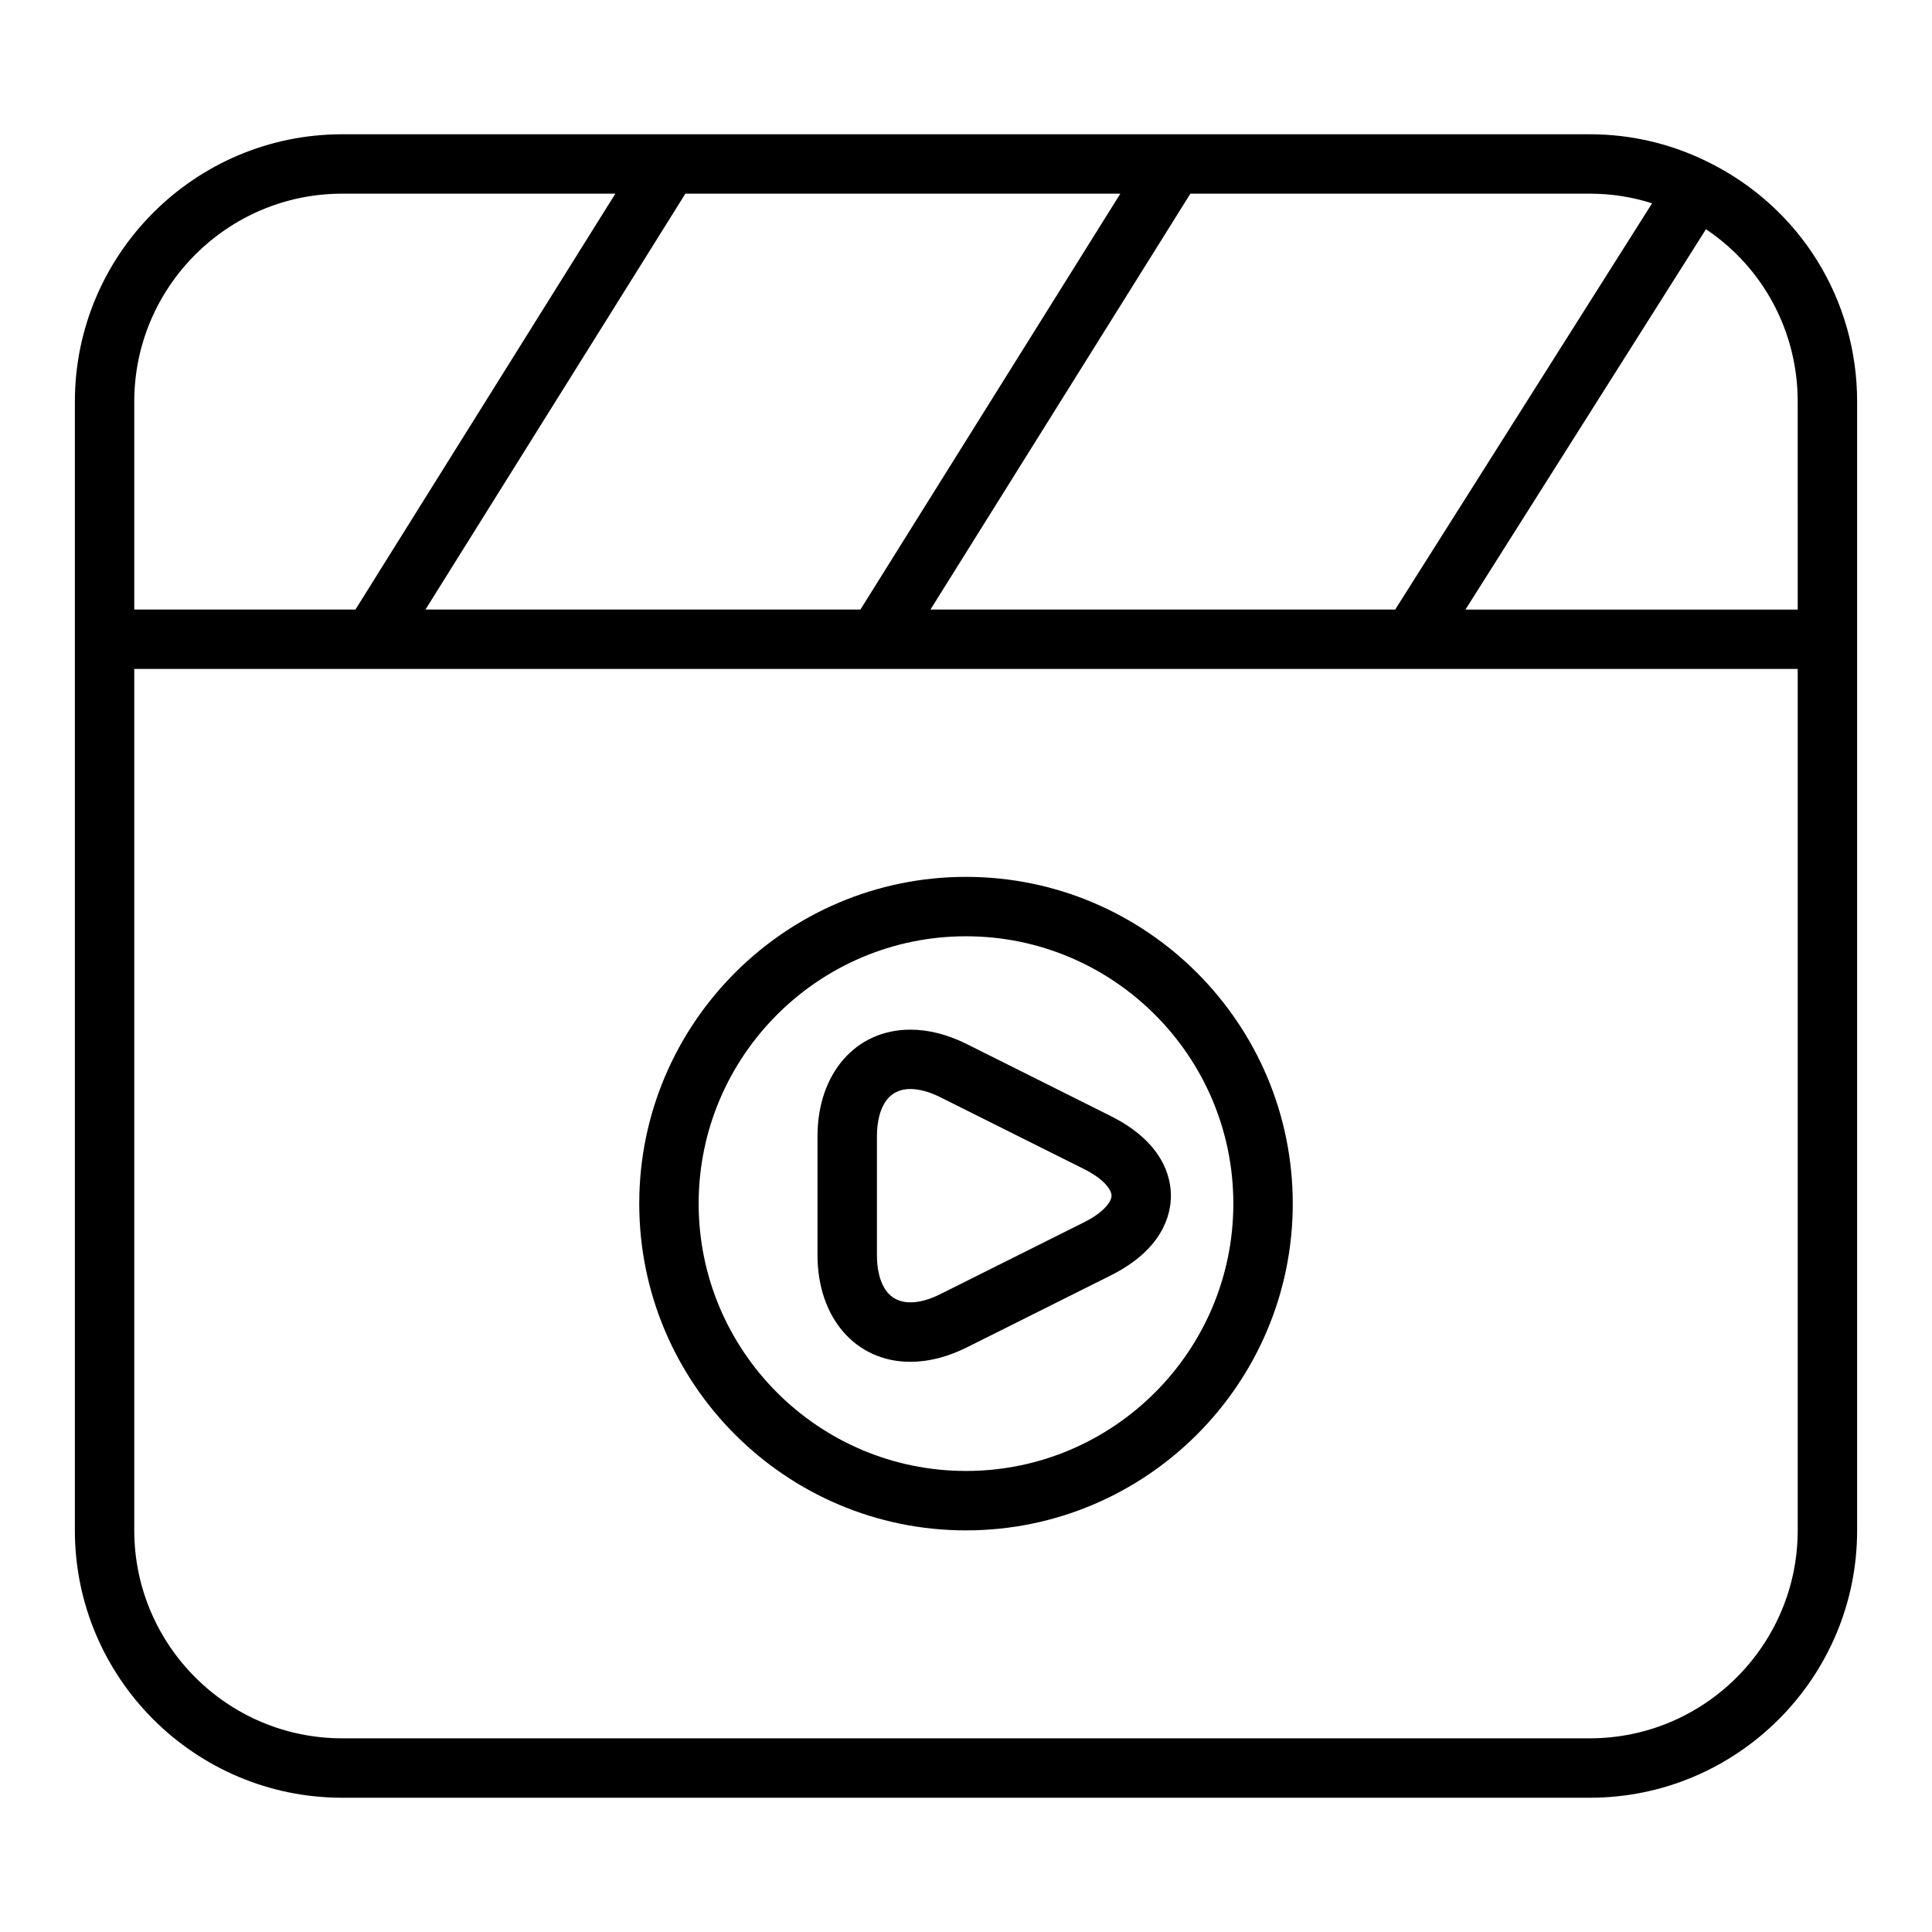 <?xml version="1.0" encoding="UTF-8"?>
<!-- The Best Svg Icon site in the world: iconSvg.co, Visit us! https://iconsvg.co -->
<svg fill="#000000" width="800px" height="800px" version="1.1" viewBox="144 144 512 512" xmlns="http://www.w3.org/2000/svg">
 <g>
  <path d="m597.01 187.11c-9.98-5-20.648-7.527-31.699-7.527h-330.62c-39.062 0-70.848 31.789-70.848 70.848v299.14c0 39.07 31.789 70.848 70.848 70.848h330.62c39.062 0 70.848-31.781 70.848-70.848v-299.14c0-26.984-14.996-51.254-39.148-63.32zm-31.699 8.215c5.652 0 11.18 0.852 16.508 2.551l-68.078 107.66h-123.16l68.879-110.21zm-124.41 0-68.879 110.21-115.27 0.004 68.879-110.21zm-261.32 55.105c0-30.387 24.719-55.105 55.105-55.105h72.391l-68.879 110.21-58.617 0.004zm440.83 299.14c0 30.379-24.719 55.105-55.105 55.105h-330.62c-30.387 0-55.105-24.727-55.105-55.105v-228.29h440.83zm0-244.03h-88.047l63.73-100.79c15.156 10.145 24.316 27.086 24.316 45.68z"/>
  <path d="m400 376.38c-47.742 0-86.594 38.848-86.594 86.594 0 47.742 38.848 86.594 86.594 86.594 47.742 0 86.594-38.848 86.594-86.594-0.004-47.746-38.852-86.594-86.594-86.594zm0 157.44c-39.062 0-70.848-31.781-70.848-70.848 0-39.07 31.789-70.848 70.848-70.848 39.062 0 70.848 31.781 70.848 70.848 0 39.066-31.789 70.848-70.848 70.848z"/>
  <path d="m438.33 439.75-38.133-19.066c-5.078-2.535-10.102-3.816-14.941-3.816-14.492 0-24.609 11.629-24.609 28.27v31.488c0 16.641 10.125 28.27 24.617 28.27 4.84 0 9.863-1.289 14.934-3.816l38.133-19.066c13.902-6.949 15.973-16.223 15.973-21.137 0-4.918-2.078-14.184-15.973-21.125zm-7.039 28.164-38.133 19.066c-2.816 1.418-5.551 2.156-7.894 2.156-8.016 0-8.871-8.754-8.871-12.523v-31.488c0-3.769 0.867-12.523 8.863-12.523 2.348 0 5.078 0.746 7.902 2.156l38.141 19.066c5.023 2.504 7.266 5.344 7.266 7.047-0.008 1.691-2.25 4.531-7.273 7.043z"/>
 </g>
</svg>